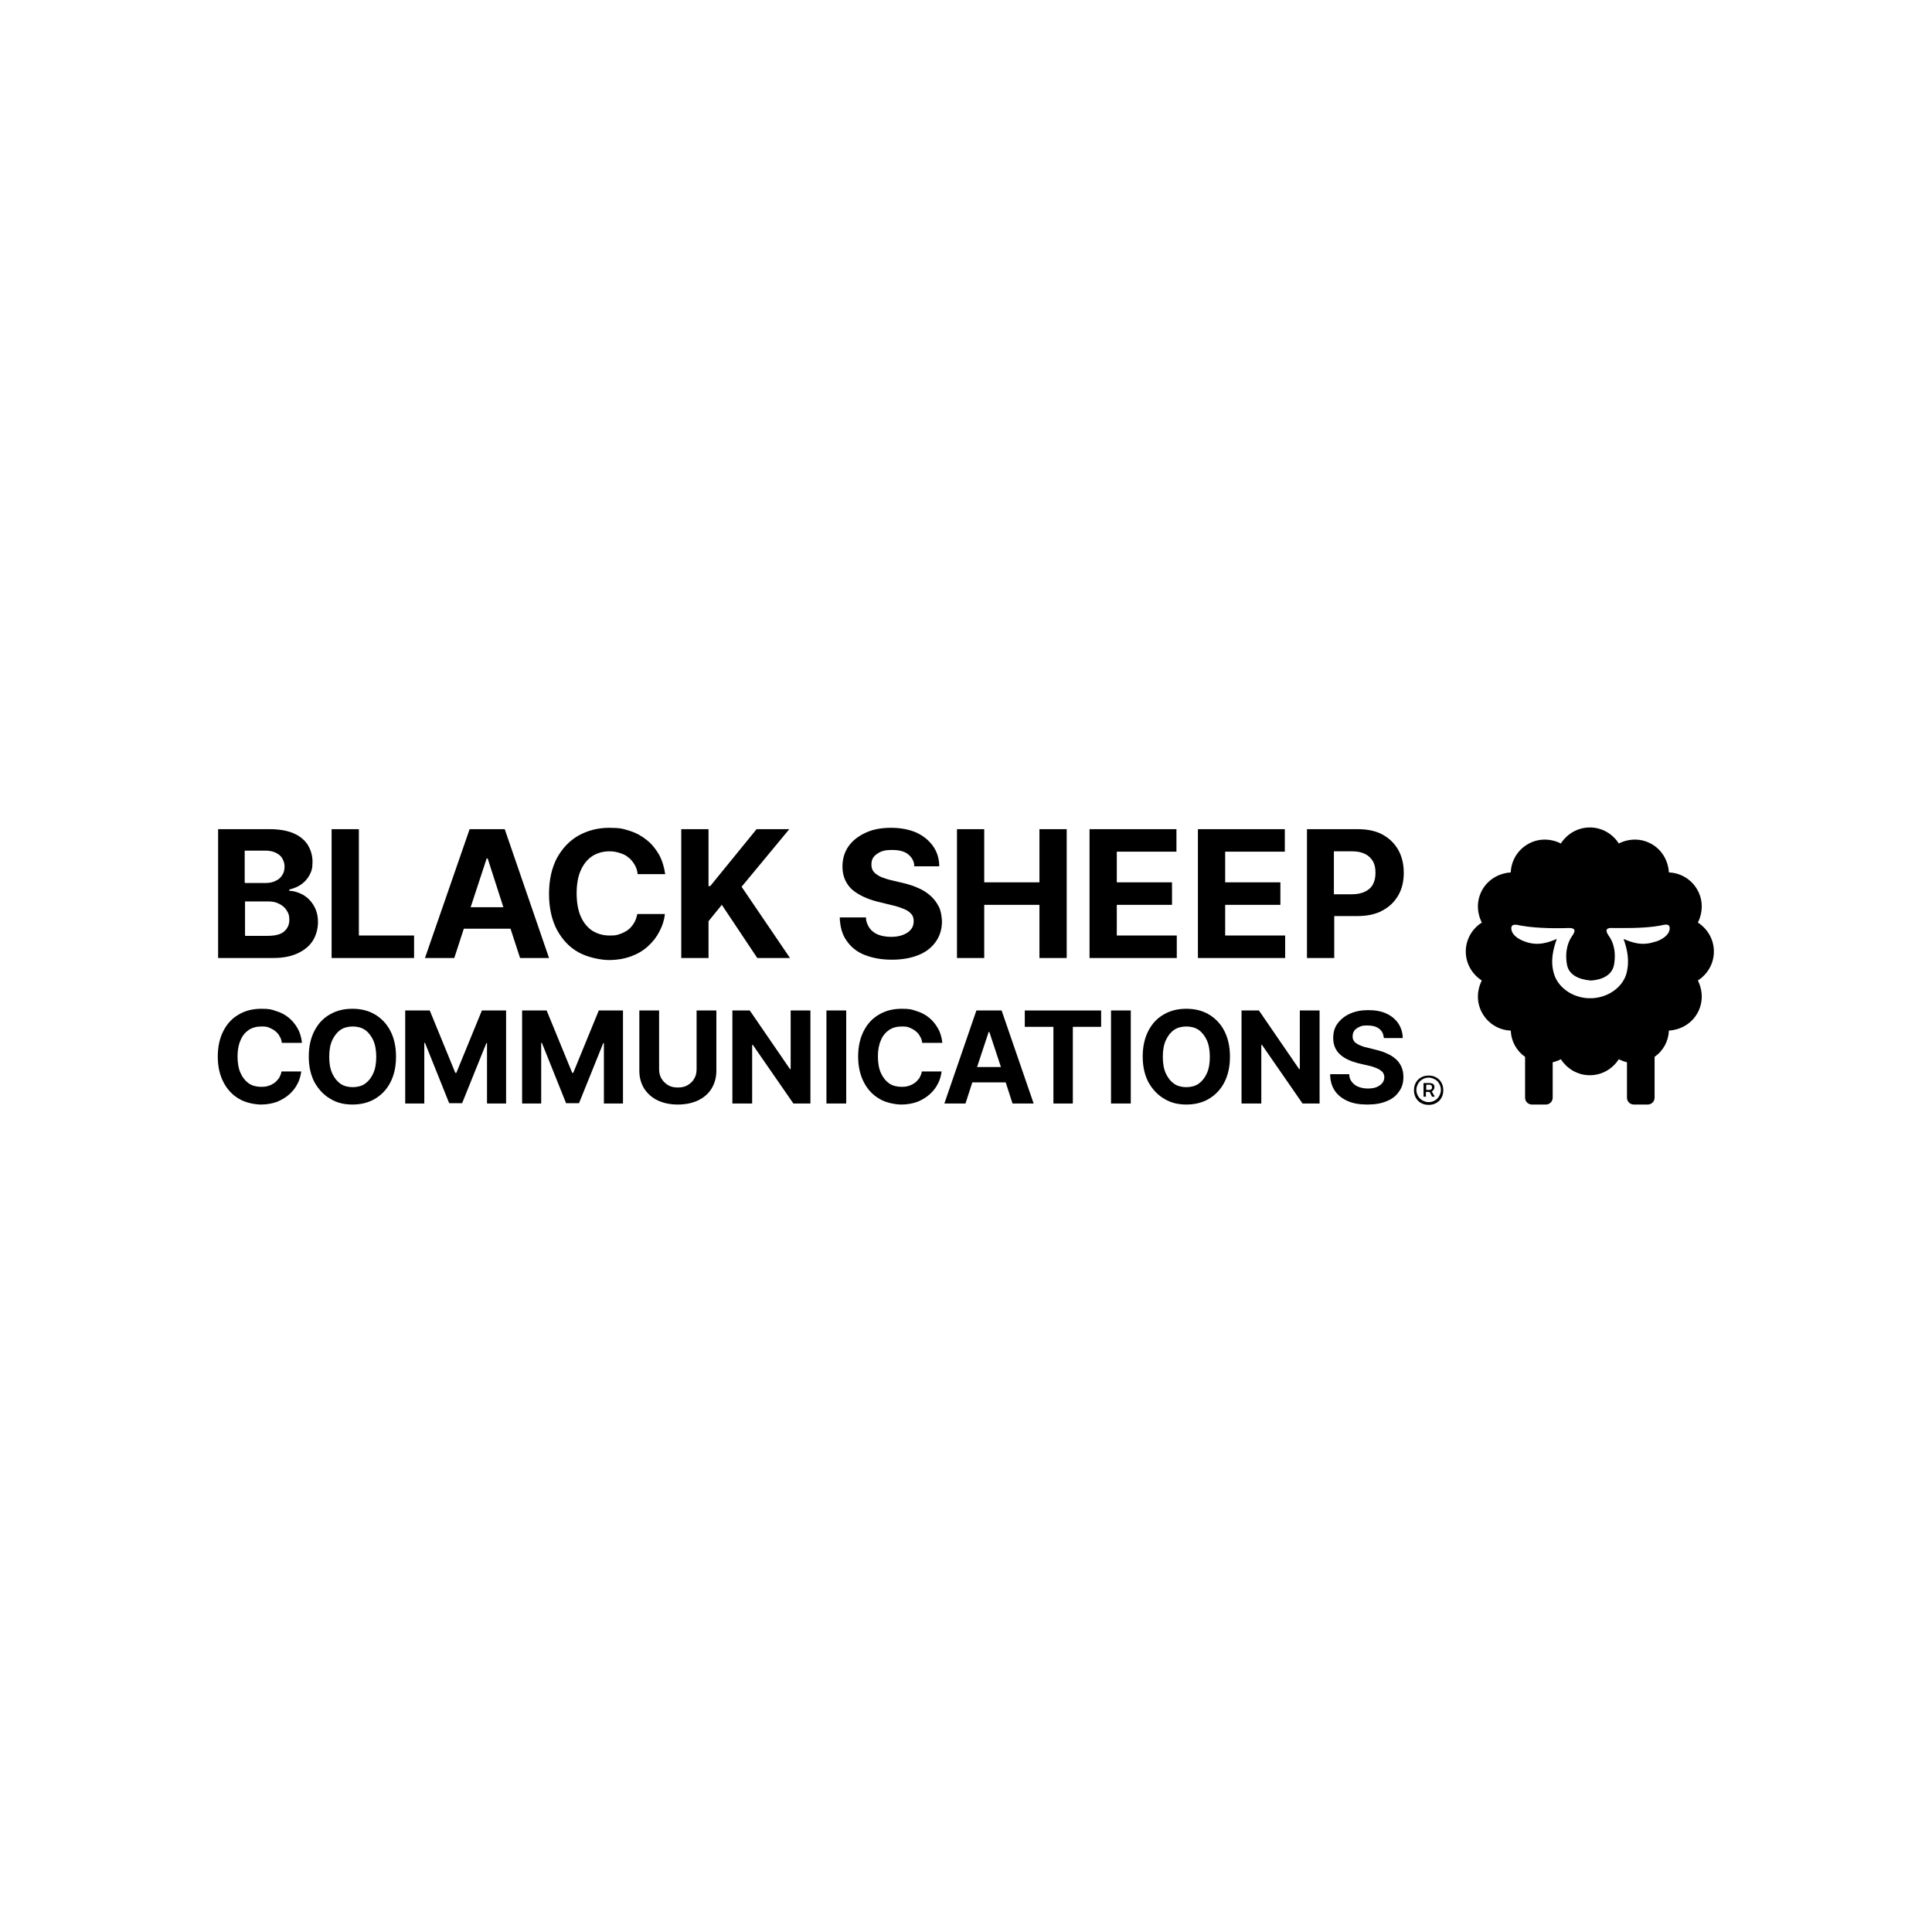 <?xml version="1.0" encoding="UTF-8"?>
<svg id="Layer_1" xmlns="http://www.w3.org/2000/svg" version="1.1" viewBox="0 0 566.9 566.9">
  <!-- Generator: Adobe Illustrator 29.1.0, SVG Export Plug-In . SVG Version: 2.1.0 Build 142)  -->
  <defs>
    <style>
      .st0 {
        fill: #fff;
      }
    </style>
  </defs>
  <rect class="st0" y="0" width="566.9" height="566.9"/>
  <g id="Components">
    <g id="_x34_e801d38-d4c6-4d12-80bf-cd8d0a154656_x40_4">
      <g id="_x39_27472bc-4ff5-4c45-9c66-dfb2d76e32d8_x40_4">
        <path d="M64,281.1v-37.8h15.1c2.8,0,5.1.4,7,1.2,1.9.8,3.3,2,4.2,3.4.9,1.5,1.4,3.1,1.4,5s-.3,2.8-.9,3.9c-.6,1.1-1.4,2-2.4,2.7-1,.7-2.2,1.2-3.5,1.5v.4c1.4,0,2.8.5,4.1,1.2,1.3.8,2.3,1.8,3.1,3.2.8,1.3,1.2,3,1.2,4.8s-.5,3.8-1.5,5.4c-1,1.6-2.5,2.8-4.4,3.7-1.9.9-4.3,1.4-7.1,1.4h-16.2ZM72,259.1h5.9c1.1,0,2.1-.2,2.9-.6.9-.4,1.5-.9,2-1.7.5-.7.7-1.6.7-2.6s-.5-2.5-1.5-3.3c-1-.8-2.3-1.3-4.1-1.3h-6.1v9.4h0ZM72,274.6h6.5c2.2,0,3.9-.4,4.9-1.3,1-.9,1.5-2,1.5-3.4s-.3-2-.8-2.8c-.5-.8-1.2-1.4-2.2-1.9-.9-.5-2-.7-3.3-.7h-6.7v10h0Z"/>
        <path d="M97.3,281.1v-37.8h8v31.2h16.2v6.6s-24.2,0-24.2,0Z"/>
        <path d="M152.5,281.1h8.6l-13-37.8h-10.3l-13.1,37.8h8.6l2.8-8.6h13.7l2.8,8.6ZM138.1,266.2l4.7-14.3h.3l4.6,14.3h-9.6,0Z"/>
        <path d="M195.2,256.5h-8.1c-.1-1-.4-2-.9-2.8-.5-.8-1-1.5-1.8-2.1-.7-.6-1.5-1-2.5-1.3-.9-.3-1.9-.5-3-.5-2,0-3.7.5-5.1,1.4-1.5,1-2.6,2.4-3.4,4.2-.8,1.8-1.2,4.1-1.2,6.7s.4,5,1.2,6.8c.8,1.8,1.9,3.2,3.4,4.2,1.5.9,3.1,1.4,5,1.4s2.1-.1,3-.4c.9-.3,1.7-.7,2.4-1.2.7-.5,1.3-1.2,1.8-2,.5-.8.8-1.7,1-2.7h8.1c-.2,1.8-.7,3.4-1.6,5.1-.8,1.6-1.9,3-3.3,4.3-1.4,1.3-3.1,2.3-5,3-1.9.7-4.1,1.1-6.5,1.1s-6.4-.8-9-2.3c-2.7-1.5-4.7-3.7-6.3-6.6-1.5-2.9-2.3-6.4-2.3-10.5s.8-7.6,2.3-10.5c1.6-2.9,3.7-5.1,6.3-6.6,2.7-1.5,5.7-2.3,9-2.3s4.2.3,6.1.9c1.9.6,3.5,1.5,5,2.7,1.5,1.2,2.6,2.6,3.6,4.3.9,1.7,1.5,3.6,1.8,5.8h0Z"/>
        <path d="M199.9,281.1v-37.8h8v16.7h.5l13.6-16.7h9.6l-14,16.9,14.2,20.9h-9.6l-10.4-15.6-3.9,4.8v10.8h-8,0Z"/>
        <path d="M268.3,254.1c-.1-1.5-.8-2.6-1.9-3.5-1.1-.8-2.6-1.2-4.6-1.2s-2.4.2-3.3.5c-.9.4-1.6.9-2.1,1.5-.5.6-.7,1.4-.7,2.2,0,.7.1,1.3.4,1.8s.7.9,1.3,1.3c.6.4,1.2.7,1.9.9.7.3,1.5.5,2.3.7l3.4.8c1.7.4,3.2.9,4.5,1.5,1.4.6,2.6,1.4,3.6,2.3,1,.9,1.8,2,2.4,3.2.6,1.2.8,2.6.9,4.2,0,2.3-.6,4.3-1.8,6-1.2,1.7-2.8,3-5,3.9-2.2.9-4.8,1.4-7.9,1.4s-5.7-.5-8-1.4c-2.3-.9-4-2.3-5.3-4.2-1.3-1.8-1.9-4.1-2-6.8h7.7c0,1.3.5,2.3,1.1,3.2.6.8,1.5,1.5,2.6,1.9,1.1.4,2.3.6,3.7.6s2.5-.2,3.5-.6c1-.4,1.8-.9,2.3-1.6.6-.7.8-1.5.8-2.4s-.2-1.6-.7-2.1c-.5-.6-1.2-1.1-2.2-1.5s-2.1-.8-3.5-1.1l-4.1-1c-3.2-.8-5.7-2-7.6-3.6-1.8-1.7-2.8-3.9-2.8-6.7,0-2.3.6-4.3,1.8-6,1.2-1.7,2.9-3,5.1-4,2.2-1,4.6-1.4,7.4-1.4s5.3.5,7.4,1.4c2.1,1,3.7,2.3,4.9,4,1.2,1.7,1.8,3.7,1.8,5.9h-7.7,0Z"/>
        <path d="M280.8,281.1v-37.8h8v15.6h16.2v-15.6h8v37.8h-8v-15.6h-16.2v15.6s-8,0-8,0Z"/>
        <path d="M319.7,281.1v-37.8h25.5v6.6h-17.5v9h16.2v6.6h-16.2v9h17.6v6.6h-25.6,0Z"/>
        <path d="M351.5,281.1v-37.8h25.5v6.6h-17.5v9h16.2v6.6h-16.2v9h17.6v6.6h-25.6,0Z"/>
        <path d="M410.3,249.4c-1.1-1.9-2.6-3.4-4.6-4.5-2-1.1-4.5-1.6-7.3-1.6h-14.9v37.8h8v-12.3h6.7c2.9,0,5.4-.5,7.4-1.6,2.1-1.1,3.6-2.6,4.7-4.5,1.1-1.9,1.6-4.1,1.6-6.6s-.5-4.7-1.6-6.7h0ZM402.9,259.4c-.5,1-1.3,1.7-2.3,2.2-1,.5-2.3.8-3.8.8h-5.4v-12.6h5.4c1.6,0,2.8.3,3.8.8,1,.5,1.8,1.3,2.3,2.2.5.9.7,2,.7,3.3s-.2,2.3-.7,3.3h0Z"/>
        <path d="M88.5,306h-5.8c-.1-.8-.3-1.4-.7-2-.3-.6-.8-1.1-1.3-1.5-.5-.4-1.1-.7-1.8-1s-1.4-.3-2.2-.3c-1.4,0-2.6.3-3.7,1-1,.7-1.9,1.7-2.4,3-.6,1.3-.9,2.9-.9,4.8s.3,3.6.9,4.9c.6,1.3,1.4,2.3,2.4,3,1,.7,2.3,1,3.6,1s1.5-.1,2.2-.3c.7-.2,1.2-.5,1.8-.9.5-.4.9-.9,1.3-1.4.3-.6.6-1.2.7-1.9h5.8c-.2,1.3-.5,2.5-1.1,3.6-.6,1.2-1.4,2.2-2.4,3.1-1,.9-2.2,1.6-3.6,2.2-1.4.5-3,.8-4.7.8s-4.6-.5-6.5-1.7c-1.9-1.1-3.4-2.7-4.5-4.8-1.1-2.1-1.7-4.6-1.7-7.6s.6-5.5,1.7-7.6c1.1-2.1,2.6-3.7,4.6-4.8,1.9-1.1,4.1-1.6,6.5-1.6s3,.2,4.4.7c1.4.4,2.6,1.1,3.6,1.9,1,.8,1.9,1.9,2.6,3.1.7,1.2,1.1,2.6,1.3,4.2h0Z"/>
        <path d="M116.2,310.1c0,3-.6,5.5-1.7,7.6-1.1,2.1-2.7,3.7-4.6,4.8-1.9,1.1-4.1,1.6-6.5,1.6s-4.6-.5-6.5-1.7c-1.9-1.1-3.4-2.7-4.6-4.8-1.1-2.1-1.7-4.6-1.7-7.6s.6-5.5,1.7-7.6c1.1-2.1,2.6-3.7,4.6-4.8,1.9-1.1,4.1-1.6,6.5-1.6s4.6.5,6.5,1.6c1.9,1.1,3.5,2.7,4.6,4.8,1.1,2.1,1.7,4.6,1.7,7.6h0ZM110.4,310.1c0-1.9-.3-3.6-.9-4.9s-1.4-2.3-2.4-3c-1-.7-2.3-1-3.6-1s-2.6.3-3.6,1c-1,.7-1.8,1.7-2.4,3-.6,1.3-.9,2.9-.9,4.9s.3,3.6.9,4.9c.6,1.3,1.4,2.3,2.4,3,1,.7,2.3,1,3.6,1s2.6-.3,3.6-1c1-.7,1.8-1.7,2.4-3,.6-1.3.9-2.9.9-4.9Z"/>
        <path d="M119,296.5h7.1l7.5,18.3h.3l7.5-18.3h7.1v27.3h-5.6v-17.7h-.2l-7.1,17.6h-3.8l-7.1-17.7h-.2v17.8h-5.6v-27.3h0Z"/>
        <path d="M153.3,296.5h7.1l7.5,18.3h.3l7.5-18.3h7.1v27.3h-5.6v-17.7h-.2l-7.1,17.6h-3.8l-7.1-17.7h-.2v17.8h-5.6v-27.3h0Z"/>
        <path d="M204.4,296.5h5.8v17.7c0,2-.5,3.7-1.4,5.2-.9,1.5-2.3,2.7-4,3.5-1.7.8-3.7,1.2-5.9,1.2s-4.2-.4-5.9-1.2c-1.7-.8-3-2-4-3.5-.9-1.5-1.4-3.2-1.4-5.2v-17.7h5.8v17.2c0,1,.2,2,.7,2.8.5.8,1.1,1.4,1.9,1.9.8.5,1.8.7,2.9.7s2.1-.2,2.9-.7c.8-.5,1.5-1.1,1.9-1.9.5-.8.7-1.7.7-2.8v-17.2h0Z"/>
        <path d="M237.8,296.5v27.3h-5l-11.9-17.2h-.2v17.2h-5.8v-27.3h5.1l11.8,17.2h.2v-17.2h5.7Z"/>
        <path d="M248.3,296.5v27.3h-5.8v-27.3s5.8,0,5.8,0Z"/>
        <path d="M276.4,306h-5.8c-.1-.8-.3-1.4-.7-2-.3-.6-.8-1.1-1.3-1.5-.5-.4-1.1-.7-1.8-1s-1.4-.3-2.2-.3c-1.4,0-2.6.3-3.7,1-1,.7-1.9,1.7-2.4,3-.6,1.3-.9,2.9-.9,4.8s.3,3.6.9,4.9c.6,1.3,1.4,2.3,2.4,3,1,.7,2.3,1,3.6,1s1.5-.1,2.2-.3c.7-.2,1.2-.5,1.8-.9.5-.4.9-.9,1.3-1.4.3-.6.6-1.2.7-1.9h5.8c-.2,1.3-.5,2.5-1.1,3.6-.6,1.2-1.4,2.2-2.4,3.1-1,.9-2.2,1.6-3.6,2.2-1.4.5-3,.8-4.7.8s-4.6-.5-6.5-1.7c-1.9-1.1-3.4-2.7-4.5-4.8-1.1-2.1-1.7-4.6-1.7-7.6s.6-5.5,1.7-7.6c1.1-2.1,2.6-3.7,4.6-4.8,1.9-1.1,4.1-1.6,6.5-1.6s3,.2,4.4.7c1.4.4,2.6,1.1,3.6,1.9,1,.8,1.9,1.9,2.6,3.1.7,1.2,1.1,2.6,1.3,4.2h0Z"/>
        <path d="M297.1,323.8h6.2l-9.4-27.3h-7.4l-9.4,27.3h6.2l2-6.2h9.8l2,6.2h0ZM286.7,313.1l3.4-10.3h.2l3.4,10.3h-6.9Z"/>
        <path d="M300.7,301.3v-4.8h22.4v4.8h-8.3v22.5h-5.7v-22.5h-8.3Z"/>
        <path d="M331.8,296.5v27.3h-5.8v-27.3s5.8,0,5.8,0Z"/>
        <path d="M360.9,310.1c0,3-.6,5.5-1.7,7.6-1.1,2.1-2.7,3.7-4.6,4.8-1.9,1.1-4.1,1.6-6.5,1.6s-4.6-.5-6.5-1.7c-1.9-1.1-3.4-2.7-4.6-4.8-1.1-2.1-1.7-4.6-1.7-7.6s.6-5.5,1.7-7.6c1.1-2.1,2.6-3.7,4.6-4.8,1.9-1.1,4.1-1.6,6.5-1.6s4.6.5,6.5,1.6c1.9,1.1,3.5,2.7,4.6,4.8,1.1,2.1,1.7,4.6,1.7,7.6h0ZM355,310.1c0-1.9-.3-3.6-.9-4.9s-1.4-2.3-2.4-3c-1-.7-2.3-1-3.6-1s-2.6.3-3.6,1c-1,.7-1.8,1.7-2.4,3-.6,1.3-.9,2.9-.9,4.9s.3,3.6.9,4.9c.6,1.3,1.4,2.3,2.4,3,1,.7,2.3,1,3.6,1s2.6-.3,3.6-1c1-.7,1.8-1.7,2.4-3,.6-1.3.9-2.9.9-4.9Z"/>
        <path d="M387.2,296.5v27.3h-5l-11.9-17.2h-.2v17.2h-5.8v-27.3h5.1l11.8,17.2h.2v-17.2h5.7Z"/>
        <path d="M406,304.3c-.1-1.1-.6-1.9-1.4-2.5-.8-.6-1.9-.9-3.3-.9s-1.7.1-2.4.4c-.6.3-1.1.6-1.5,1.1-.3.5-.5,1-.5,1.6,0,.5,0,.9.3,1.3.2.4.5.7.9.9.4.3.9.5,1.4.7.5.2,1.1.4,1.7.5l2.4.6c1.2.3,2.3.6,3.3,1.1,1,.4,1.9,1,2.6,1.6.7.6,1.3,1.4,1.7,2.3.4.9.6,1.9.6,3,0,1.7-.4,3.1-1.3,4.3-.8,1.2-2,2.2-3.6,2.8-1.6.7-3.5,1-5.7,1s-4.1-.3-5.7-1c-1.6-.7-2.9-1.7-3.8-3-.9-1.3-1.4-3-1.4-4.9h5.6c0,.9.3,1.7.8,2.3.5.6,1.1,1.1,1.9,1.4.8.3,1.7.5,2.7.5s1.8-.1,2.6-.4c.7-.3,1.3-.7,1.7-1.2.4-.5.6-1.1.6-1.7s-.2-1.1-.5-1.5c-.4-.4-.9-.8-1.6-1.1-.7-.3-1.5-.6-2.5-.8l-3-.7c-2.3-.6-4.1-1.4-5.4-2.6-1.3-1.2-2-2.8-2-4.8,0-1.7.4-3.1,1.3-4.3.9-1.2,2.1-2.2,3.7-2.9s3.3-1,5.3-1,3.8.3,5.3,1c1.5.7,2.7,1.7,3.5,2.9.8,1.2,1.3,2.7,1.3,4.3h-5.5Z"/>
        <path id="logoMark" d="M502.9,279.2c0-3.6-1.9-6.7-4.7-8.5,1.5-3,1.6-6.6-.2-9.7-1.8-3.1-5-4.9-8.3-5-.2-3.3-1.9-6.5-5-8.3-3.1-1.8-6.7-1.7-9.7-.2-1.8-2.8-4.9-4.7-8.5-4.7s-6.7,1.9-8.5,4.7c-3-1.5-6.6-1.6-9.7.2s-4.9,5-5,8.3c-3.3.2-6.5,1.9-8.3,5-1.8,3.1-1.7,6.7-.2,9.7-2.8,1.8-4.7,4.9-4.7,8.5s1.9,6.7,4.7,8.5c-1.5,3-1.6,6.6.2,9.7,1.8,3.1,5,4.9,8.3,5,.1,3,1.6,5.9,4.2,7.7v12c0,1.1.9,2,2,2h4.1c1.1,0,2-.9,2-2v-10.4c.8-.2,1.7-.5,2.4-.9,1.8,2.8,4.9,4.7,8.5,4.7s6.7-1.9,8.5-4.7c.8.4,1.6.7,2.4.9v10.4c0,1.1.9,2,2,2h4.1c1.1,0,2-.9,2-2v-12c2.6-1.8,4.1-4.7,4.2-7.7,3.3-.2,6.5-1.9,8.3-5,1.8-3.1,1.7-6.7.2-9.7,2.8-1.8,4.7-4.9,4.7-8.5h0ZM485.7,276.3c-3.9,1.4-7,.2-9.3-.8,1,2.9,1.9,6.3.8,10.3-1.1,3.7-5,6.8-9.9,7.1-.2,0-.4,0-.6,0s0,0-.1,0c0,0,0,0-.1,0-.2,0-.4,0-.6,0-4.9-.3-8.8-3.4-9.9-7.1-1.2-3.9-.2-7.4.8-10.3-2.3,1-5.5,2.2-9.3.8-3.9-1.4-4.2-3.5-4-4.3.2-.8,1.1-.8,2.8-.4,4.9.9,11.7.8,14.1.7,2.5,0,1.5,1.5.8,2.5-.7,1-2.2,3.8-1.4,8.3.8,4.2,6.1,4.5,6.9,4.6.8,0,6.1-.3,6.9-4.6.8-4.6-.7-7.3-1.4-8.3-.7-1-1.7-2.6.8-2.5,2.5,0,9.3.2,14.1-.7,1.7-.4,2.6-.5,2.8.4s-.2,2.9-4,4.3h0Z"/>
      </g>
      <path d="M420.2,320.2c.2-.1.4-.3.5-.5.1-.2.2-.4.2-.7s0-.5-.2-.7c-.1-.2-.3-.3-.5-.4-.2,0-.4-.1-.6-.1h-1.9v4h.7v-1.4h1.1l.7,1.4h.8l-.9-1.6s0,0,0,0h0ZM418.5,318.3h1c.2,0,.3,0,.5.2.1.1.2.3.2.5s0,.4-.2.6c-.1.1-.3.2-.5.2h-1v-1.5h0Z"/>
      <path d="M423.2,318.2c-.2-.5-.5-1-.9-1.4s-.9-.7-1.4-.9c-.5-.2-1.1-.3-1.7-.3s-1.2.1-1.7.3c-.5.2-1,.5-1.4.9-.4.4-.7.9-.9,1.4-.2.5-.3,1.1-.3,1.7s.1,1.2.3,1.7c.2.5.5,1,.9,1.4s.9.7,1.4.9c.5.2,1.1.3,1.7.3s1.2-.1,1.7-.3c.5-.2,1-.5,1.4-.9.4-.4.7-.9.9-1.4.2-.5.3-1.1.3-1.7s-.1-1.2-.3-1.7ZM422.3,321.6c-.3.5-.7,1-1.3,1.3-.5.3-1.1.5-1.8.5s-1.2-.2-1.8-.5c-.5-.3-1-.7-1.3-1.3-.3-.5-.5-1.1-.5-1.8s.2-1.2.5-1.8c.3-.5.7-1,1.3-1.3.5-.3,1.1-.5,1.8-.5s1.2.2,1.8.5,1,.7,1.3,1.3c.3.5.5,1.1.5,1.8s-.2,1.2-.5,1.8Z"/>
    </g>
  </g>
</svg>